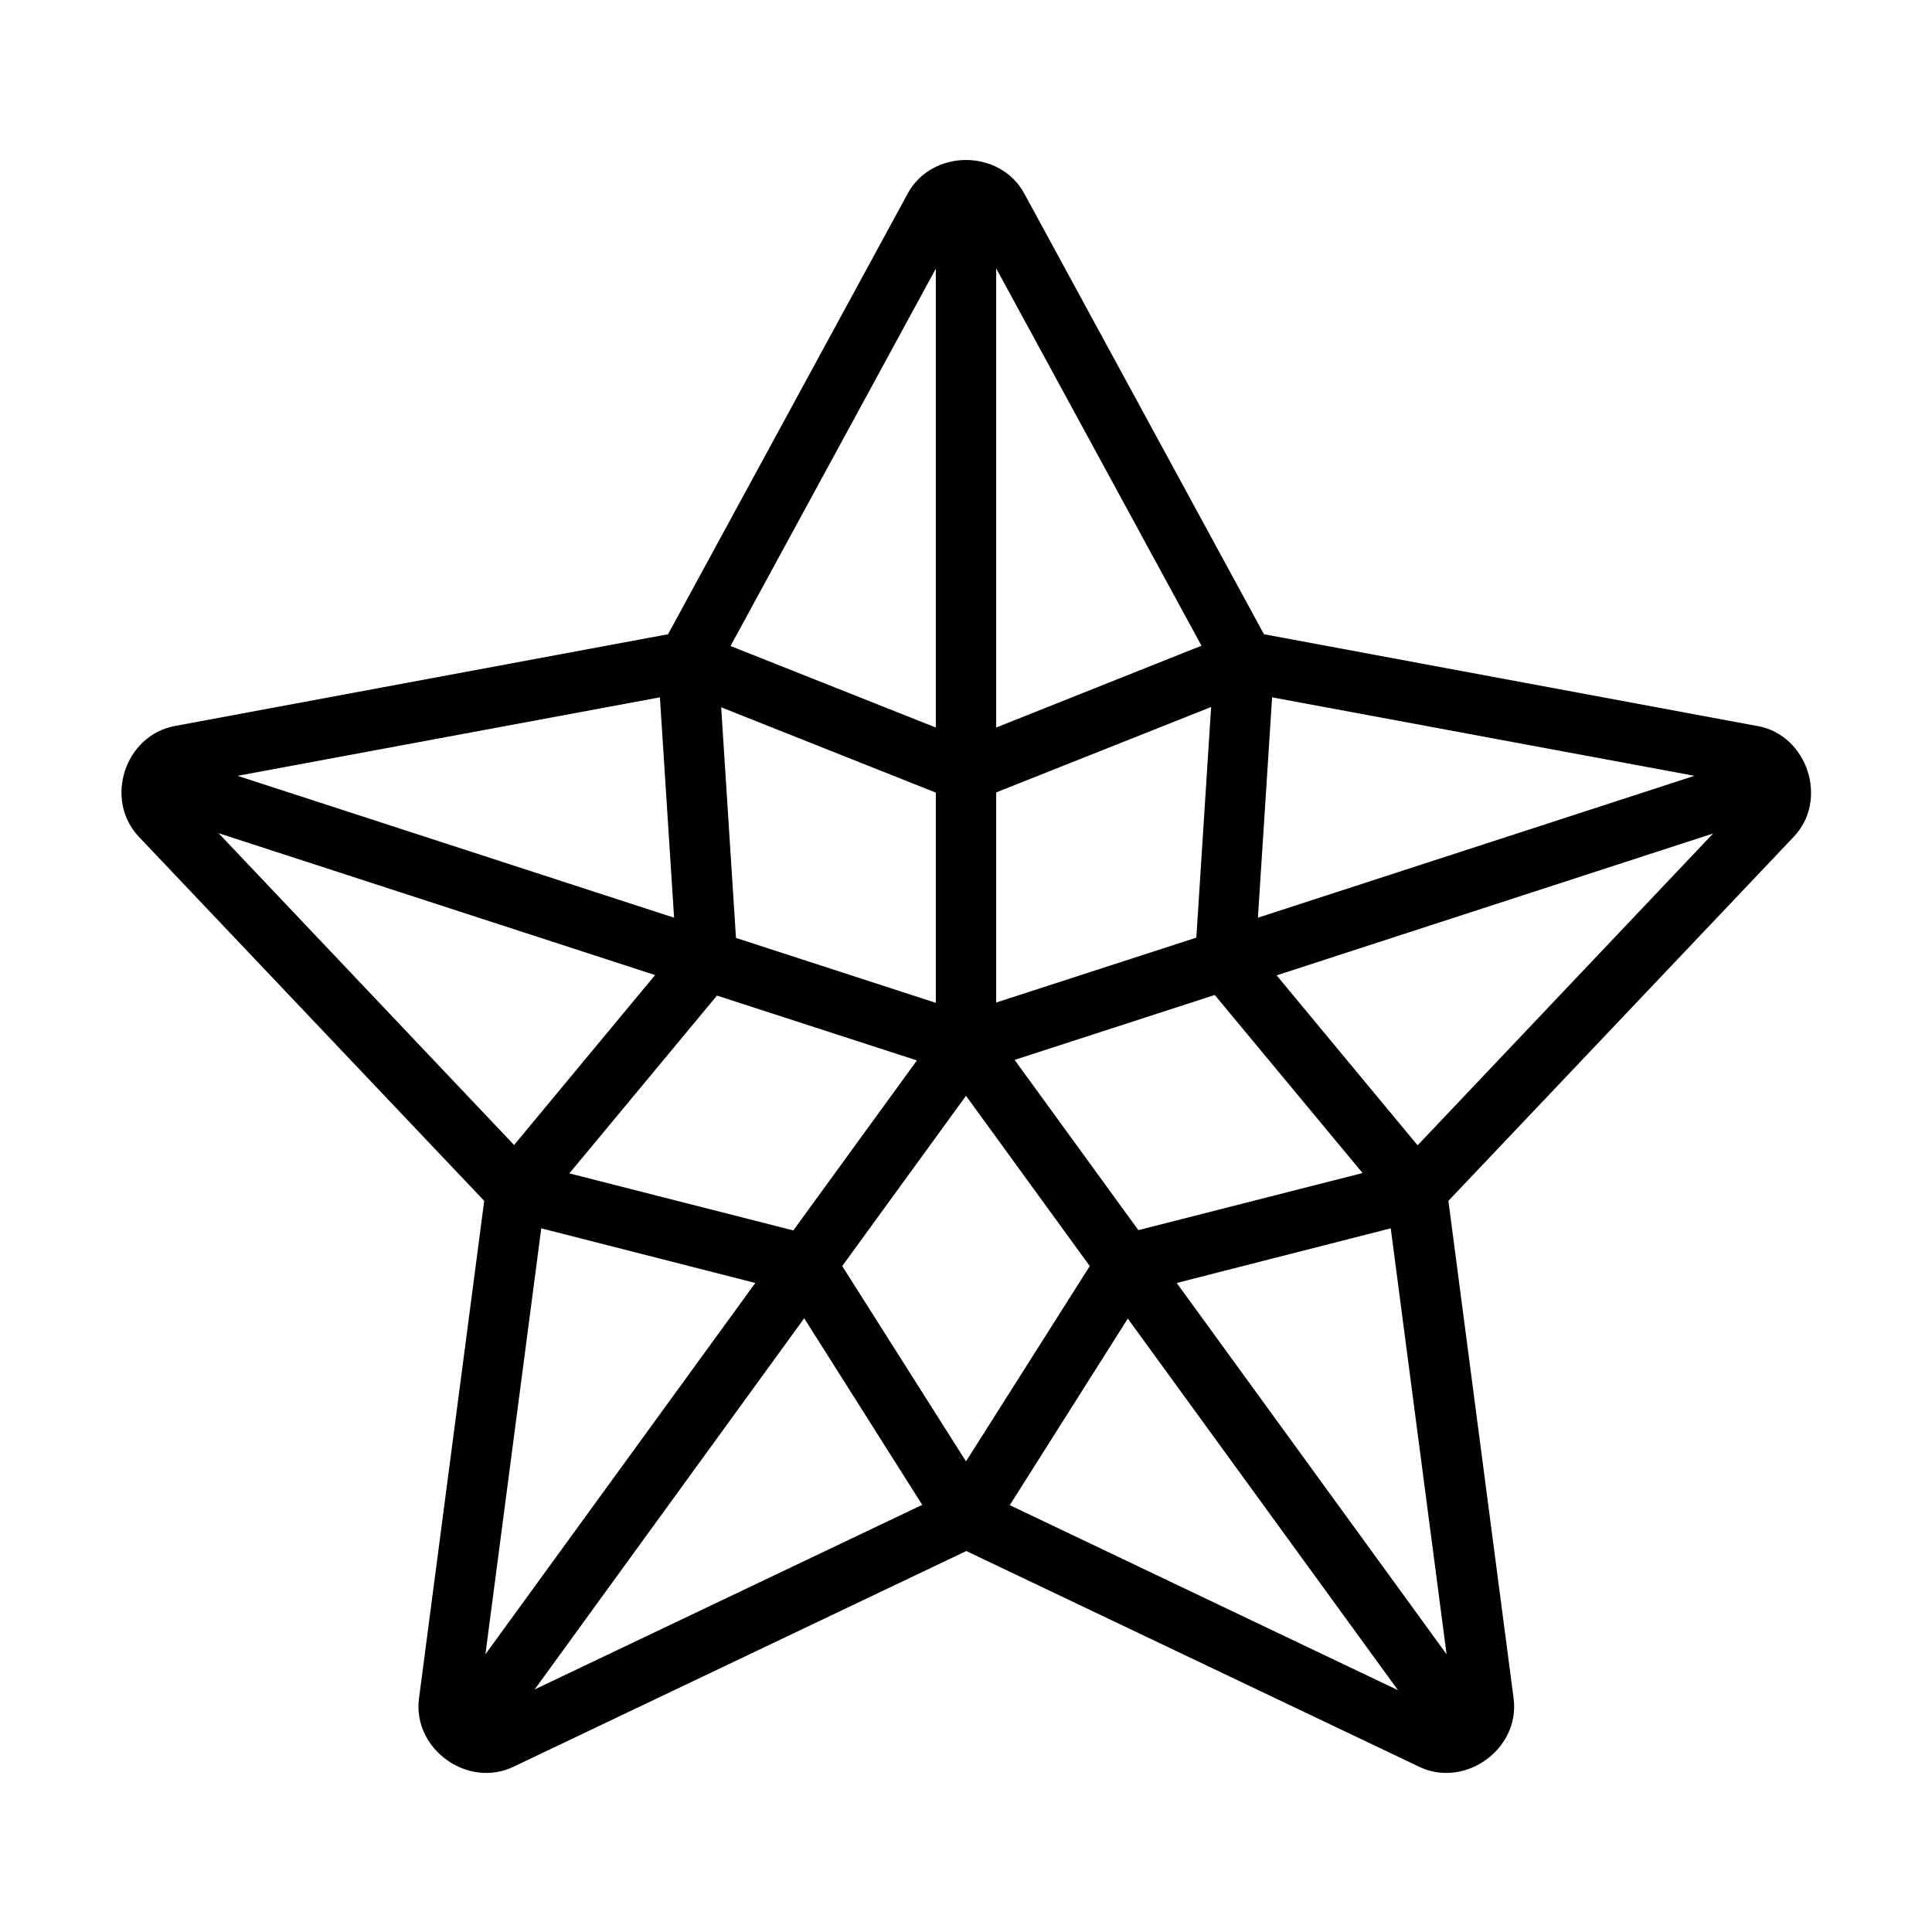<?xml version="1.0" ?>
<!-- Скачано с сайта svg4.ru / Downloaded from svg4.ru -->
<svg fill="#000000" width="800px" height="800px" viewBox="0 0 64 64" xmlns="http://www.w3.org/2000/svg">
<g id="a">
<path d="M58.21,24.05l-16.34-3.04-7.94-14.6c-.4-.74-1.17-1.11-1.93-1.11s-1.53,.37-1.93,1.11l-7.94,14.6-16.34,3.04c-1.66,.31-2.35,2.44-1.19,3.67l11.44,12.06-2.16,16.48c-.22,1.67,1.6,2.99,3.12,2.27l15.01-7.15,15.01,7.15c1.52,.72,3.34-.6,3.12-2.27l-2.16-16.48,11.44-12.06c1.16-1.22,.46-3.36-1.19-3.67Zm-16.07-.95l13.99,2.6-14.46,4.7,.47-7.3Zm2.99,15.76l-7.42,1.89-4.1-5.64,6.63-2.15,4.89,5.89Zm-12.13-29.97l6.8,12.5-6.8,2.71V8.89Zm0,17.36l7.12-2.83-.49,7.64-6.63,2.15v-6.97Zm-2-17.36v15.21l-6.8-2.7,6.8-12.5Zm0,17.36v6.97l-6.62-2.15-.49-7.64,7.12,2.83Zm-.62,8.87l-4.1,5.64-7.42-1.89,4.89-5.89,6.63,2.15Zm-8.52-12.02l.47,7.3-14.46-4.7,13.99-2.6Zm-14.62,4.5l14.46,4.7-4.67,5.63L7.24,27.6Zm8.84,27.2l1.85-14.11,7.09,1.81-8.94,12.3Zm1.62,1.18l8.94-12.31,3.91,6.18-12.85,6.12Zm14.3-7.57l-4.1-6.47,4.1-5.64,4.1,5.64-4.1,6.47Zm1.45,1.45l3.91-6.18,8.95,12.31-12.86-6.13Zm5.53-7.36l7.09-1.81,1.85,14.11-8.94-12.3Zm7.98-4.56l-4.67-5.63,14.46-4.7-9.79,10.33Z"/>
</g>
<g id="b"/>
<g id="c"/>
<g id="d"/>
<g id="e"/>
<g id="f"/>
<g id="g"/>
<g id="h"/>
<g id="i"/>
<g id="j"/>
<g id="k"/>
<g id="l"/>
<g id="m"/>
<g id="n"/>
<g id="o"/>
<g id="p"/>
<g id="q"/>
<g id="r"/>
<g id="s"/>
<g id="t"/>
<g id="u"/>
<g id="v"/>
<g id="w"/>
<g id="x"/>
<g id="y"/>
<g id="a`"/>
<g id="aa"/>
<g id="ab"/>
<g id="ac"/>
<g id="ad"/>
<g id="ae"/>
<g id="af"/>
<g id="ag"/>
<g id="ah"/>
<g id="ai"/>
<g id="aj"/>
<g id="ak"/>
<g id="al"/>
<g id="am"/>
<g id="an"/>
<g id="ao"/>
<g id="ap"/>
<g id="aq"/>
<g id="ar"/>
<g id="as"/>
<g id="at"/>
<g id="au"/>
<g id="av"/>
<g id="aw"/>
<g id="ax"/>
</svg>